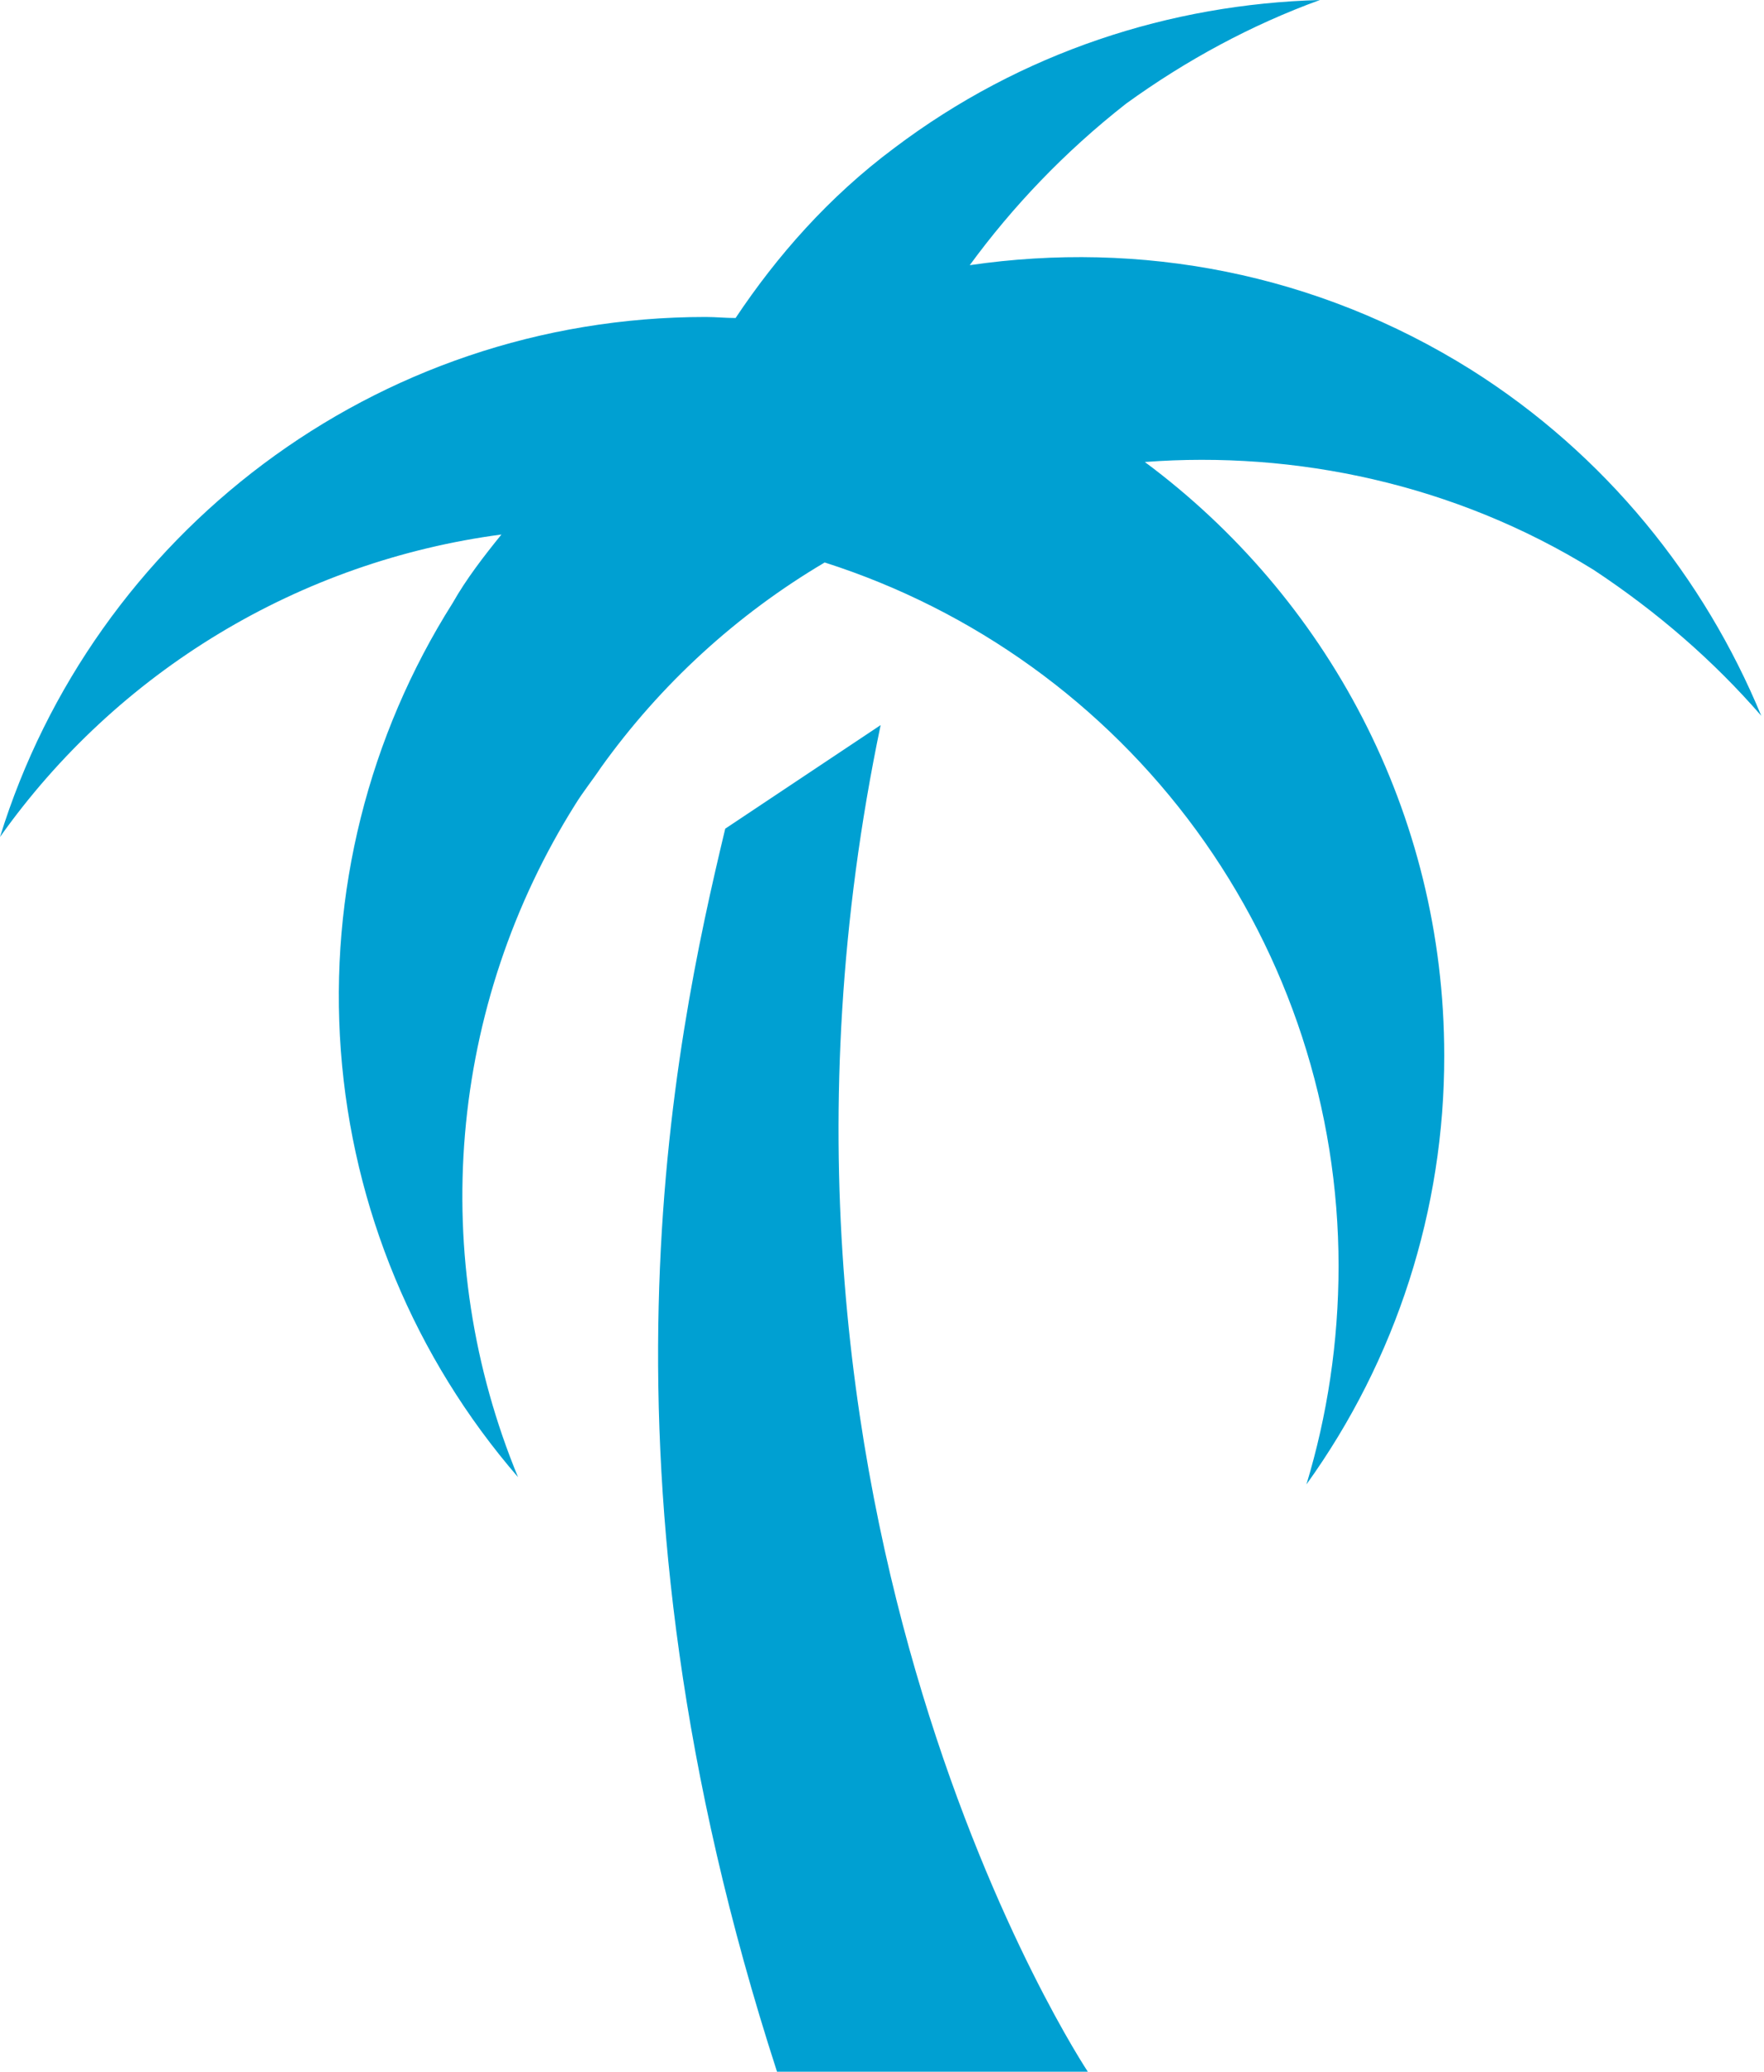 <svg width="355" height="417" viewBox="0 0 355 417" fill="none" xmlns="http://www.w3.org/2000/svg">
<path d="M177.225 145.95C144.073 304.618 218.925 417 218.925 417H156.375C117.177 296.07 135.525 210.376 145.95 166.8M100.914 107.586C97.369 111.964 93.825 116.551 91.114 121.347C74.126 148.203 66.23 179.814 68.596 211.505C70.961 243.196 83.462 273.284 104.25 297.321C95.242 275.484 91.583 251.81 93.578 228.272C95.572 204.734 103.163 182.014 115.717 162.004C117.385 159.294 119.262 157 120.93 154.498C132.908 137.756 148.247 123.695 165.966 113.215C195.983 122.806 222.177 141.687 240.765 167.134C259.353 192.58 269.374 223.274 269.382 254.787C269.382 270.216 267.088 285.019 262.918 298.78C281 273.635 290.703 243.433 290.649 212.461C290.649 163.464 266.88 120.096 230.392 92.991C260.625 90.697 292.734 97.369 320.673 114.675C333.6 123.223 344.859 133.023 354.45 144.073C342.982 116.343 323.175 91.531 296.07 74.434C264.795 54.836 229.35 48.372 195.156 53.376C203.704 41.7 214.129 30.649 226.639 20.85C238.732 12.093 251.868 5.004 265.629 0C235.605 0.834 205.581 10.425 179.935 29.816C166.8 39.615 156.375 51.499 148.035 64.009C145.95 64.009 144.073 63.801 141.988 63.801C75.268 63.801 18.765 107.794 -6.10839e-05 168.468C11.728 151.924 26.744 137.978 44.108 127.503C61.471 117.027 80.81 110.247 100.914 107.586Z" fill="#00A0D2"/>
</svg>
